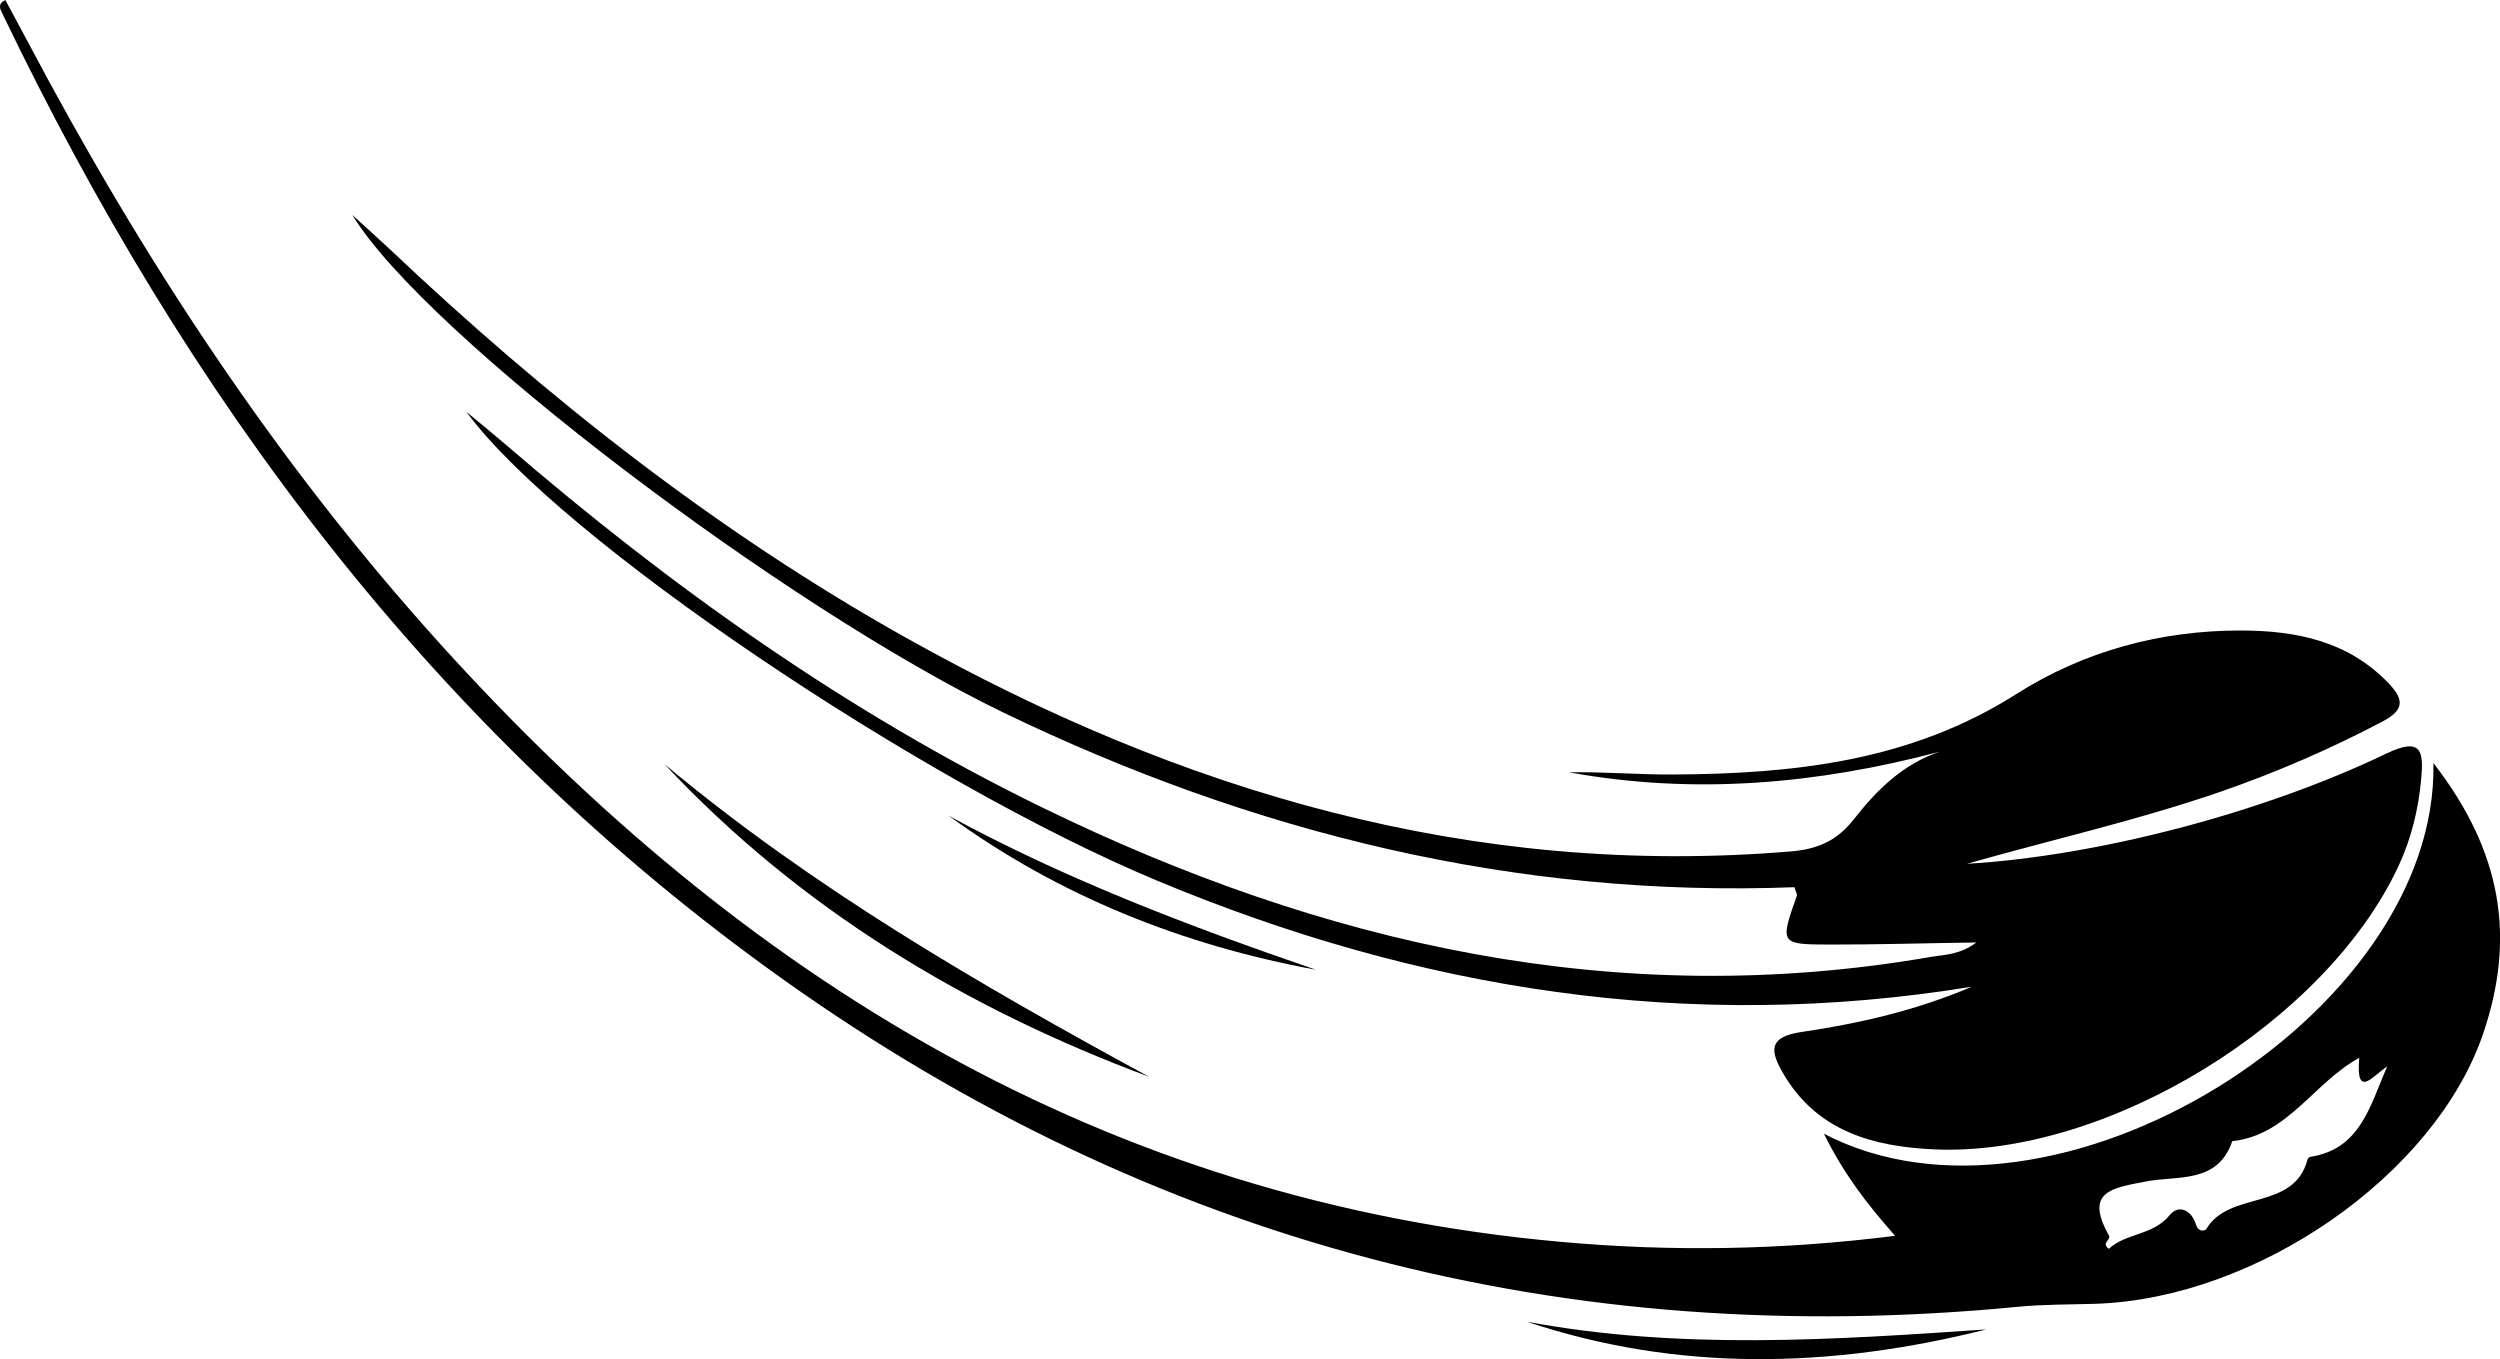 <?xml version="1.0" encoding="utf-8"?>
<!-- Generator: Adobe Illustrator 24.2.1, SVG Export Plug-In . SVG Version: 6.00 Build 0)  -->
<svg version="1.1" id="Layer_1" xmlns="http://www.w3.org/2000/svg" xmlns:xlink="http://www.w3.org/1999/xlink" x="0px" y="0px"
	 viewBox="0 0 238.02 129.4" style="enable-background:new 0 0 238.02 129.4;" xml:space="preserve">
<g>
	<path d="M187.27,82.24c8.04-2.29,16.2-4.12,24.11-6.85c5.32-1.84,10.47-4.07,15.46-6.7c2.07-1.09,2.06-2.08,0.58-3.63
		c-3.85-4.03-8.81-5.02-14.04-5.03C205.7,60.01,198.4,62,192,66.06c-10.08,6.42-21.19,7.61-32.64,7.68
		c-3.33,0.02-6.66-0.27-9.98-0.21c11.88,2.16,23.61,1.14,35.32-1.97c-3.57,1.2-6.04,3.69-8.19,6.43c-1.6,2.05-3.44,2.86-5.99,3.07
		c-30.35,2.54-58.09-5.67-84.26-20.34C68.2,50.6,52.07,37.88,37.05,23.67c-0.97-0.91-1.96-1.8-3.51-3.21
		c6.97,11.46,41.34,37.42,62.03,47.4c23.8,11.48,48.76,17.62,75.27,16.61c0.11,0.38,0.29,0.64,0.23,0.82
		c-1.61,4.57-1.62,4.63,3.12,4.64c4.47,0.01,8.93-0.13,13.98-0.2c-1.62,1.2-3.04,1.15-4.36,1.38c-29.86,5.17-57.81-1.18-84.6-14.24
		c-18.62-9.09-35.36-21.01-51-34.49c-1.01-0.87-2.04-1.7-3.81-3.18c8.88,12.15,43.3,35.26,65.73,44.63
		c24.93,10.42,50.69,14.52,77.61,10.11c-5.24,2.24-10.69,3.5-16.2,4.31c-3.1,0.46-3.08,1.68-1.79,3.91
		c3.22,5.57,8.63,7.01,14.38,7.27c16.44,0.74,37.3-12.09,44.23-26.98c1.22-2.62,1.9-5.42,2.16-8.31c0.24-2.61,0.03-4-3.31-2.4
		C215.33,77.45,199.54,81.52,187.27,82.24z"/>
	<path d="M236.36,98.57c-4.63,13.34-21.49,25.05-36.82,25.56c-2.49,0.08-4.99,0.05-7.46,0.29c-43.05,4.18-82.3-6.1-117.53-31.18
		C41.24,69.53,17.74,37.78,0.21,1.26C0.01,0.84-0.26,0.38,0.51,0c0.7,1.31,1.42,2.63,2.12,3.95c10.91,20.63,23.62,40.04,39.31,57.39
		c28.73,31.78,63.13,52.99,106.72,56.9c10.42,0.93,20.82,0.8,31.77-0.58c-2.71-3.06-4.9-5.92-6.78-9.72
		c21.86,11.4,58.53-11.29,58.03-35.29C238.17,81.01,239.59,89.25,236.36,98.57z M206.58,115.68c0.83-1.01,2.04-0.52,2.49,0.89
		c0.27,0.84,0.9,0.58,0.99,0.44c2.2-3.71,8.34-1.67,9.64-6.63c0.02-0.1,0.17-0.23,0.27-0.24c4.79-0.75,5.67-4.88,7.31-8.6
		c-1.26,0.77-3.03,3.26-2.66-0.83c-4.37,2.4-6.8,7.37-12.09,7.94c-1.38,4.08-5.25,3.26-8.18,3.83c-3.25,0.63-5.94,0.93-3.56,5.15
		c0.24,0.42-0.79,0.7-0.01,1.27C202.41,117.37,204.97,117.66,206.58,115.68z"/>
	<path d="M63.26,72.75c12.91,13.77,28.59,23.22,46.14,29.77C93.27,93.75,77.42,84.58,63.26,72.75z"/>
	<path d="M189.12,126.57c-14.59,1-29.21,1.98-43.74-0.73C159.82,130.66,174.41,130.27,189.12,126.57z"/>
	<path d="M90.33,77.67c10.49,7.64,22.24,12.31,34.96,14.66C113.32,88.22,101.5,83.75,90.33,77.67z"/>
</g>
</svg>
